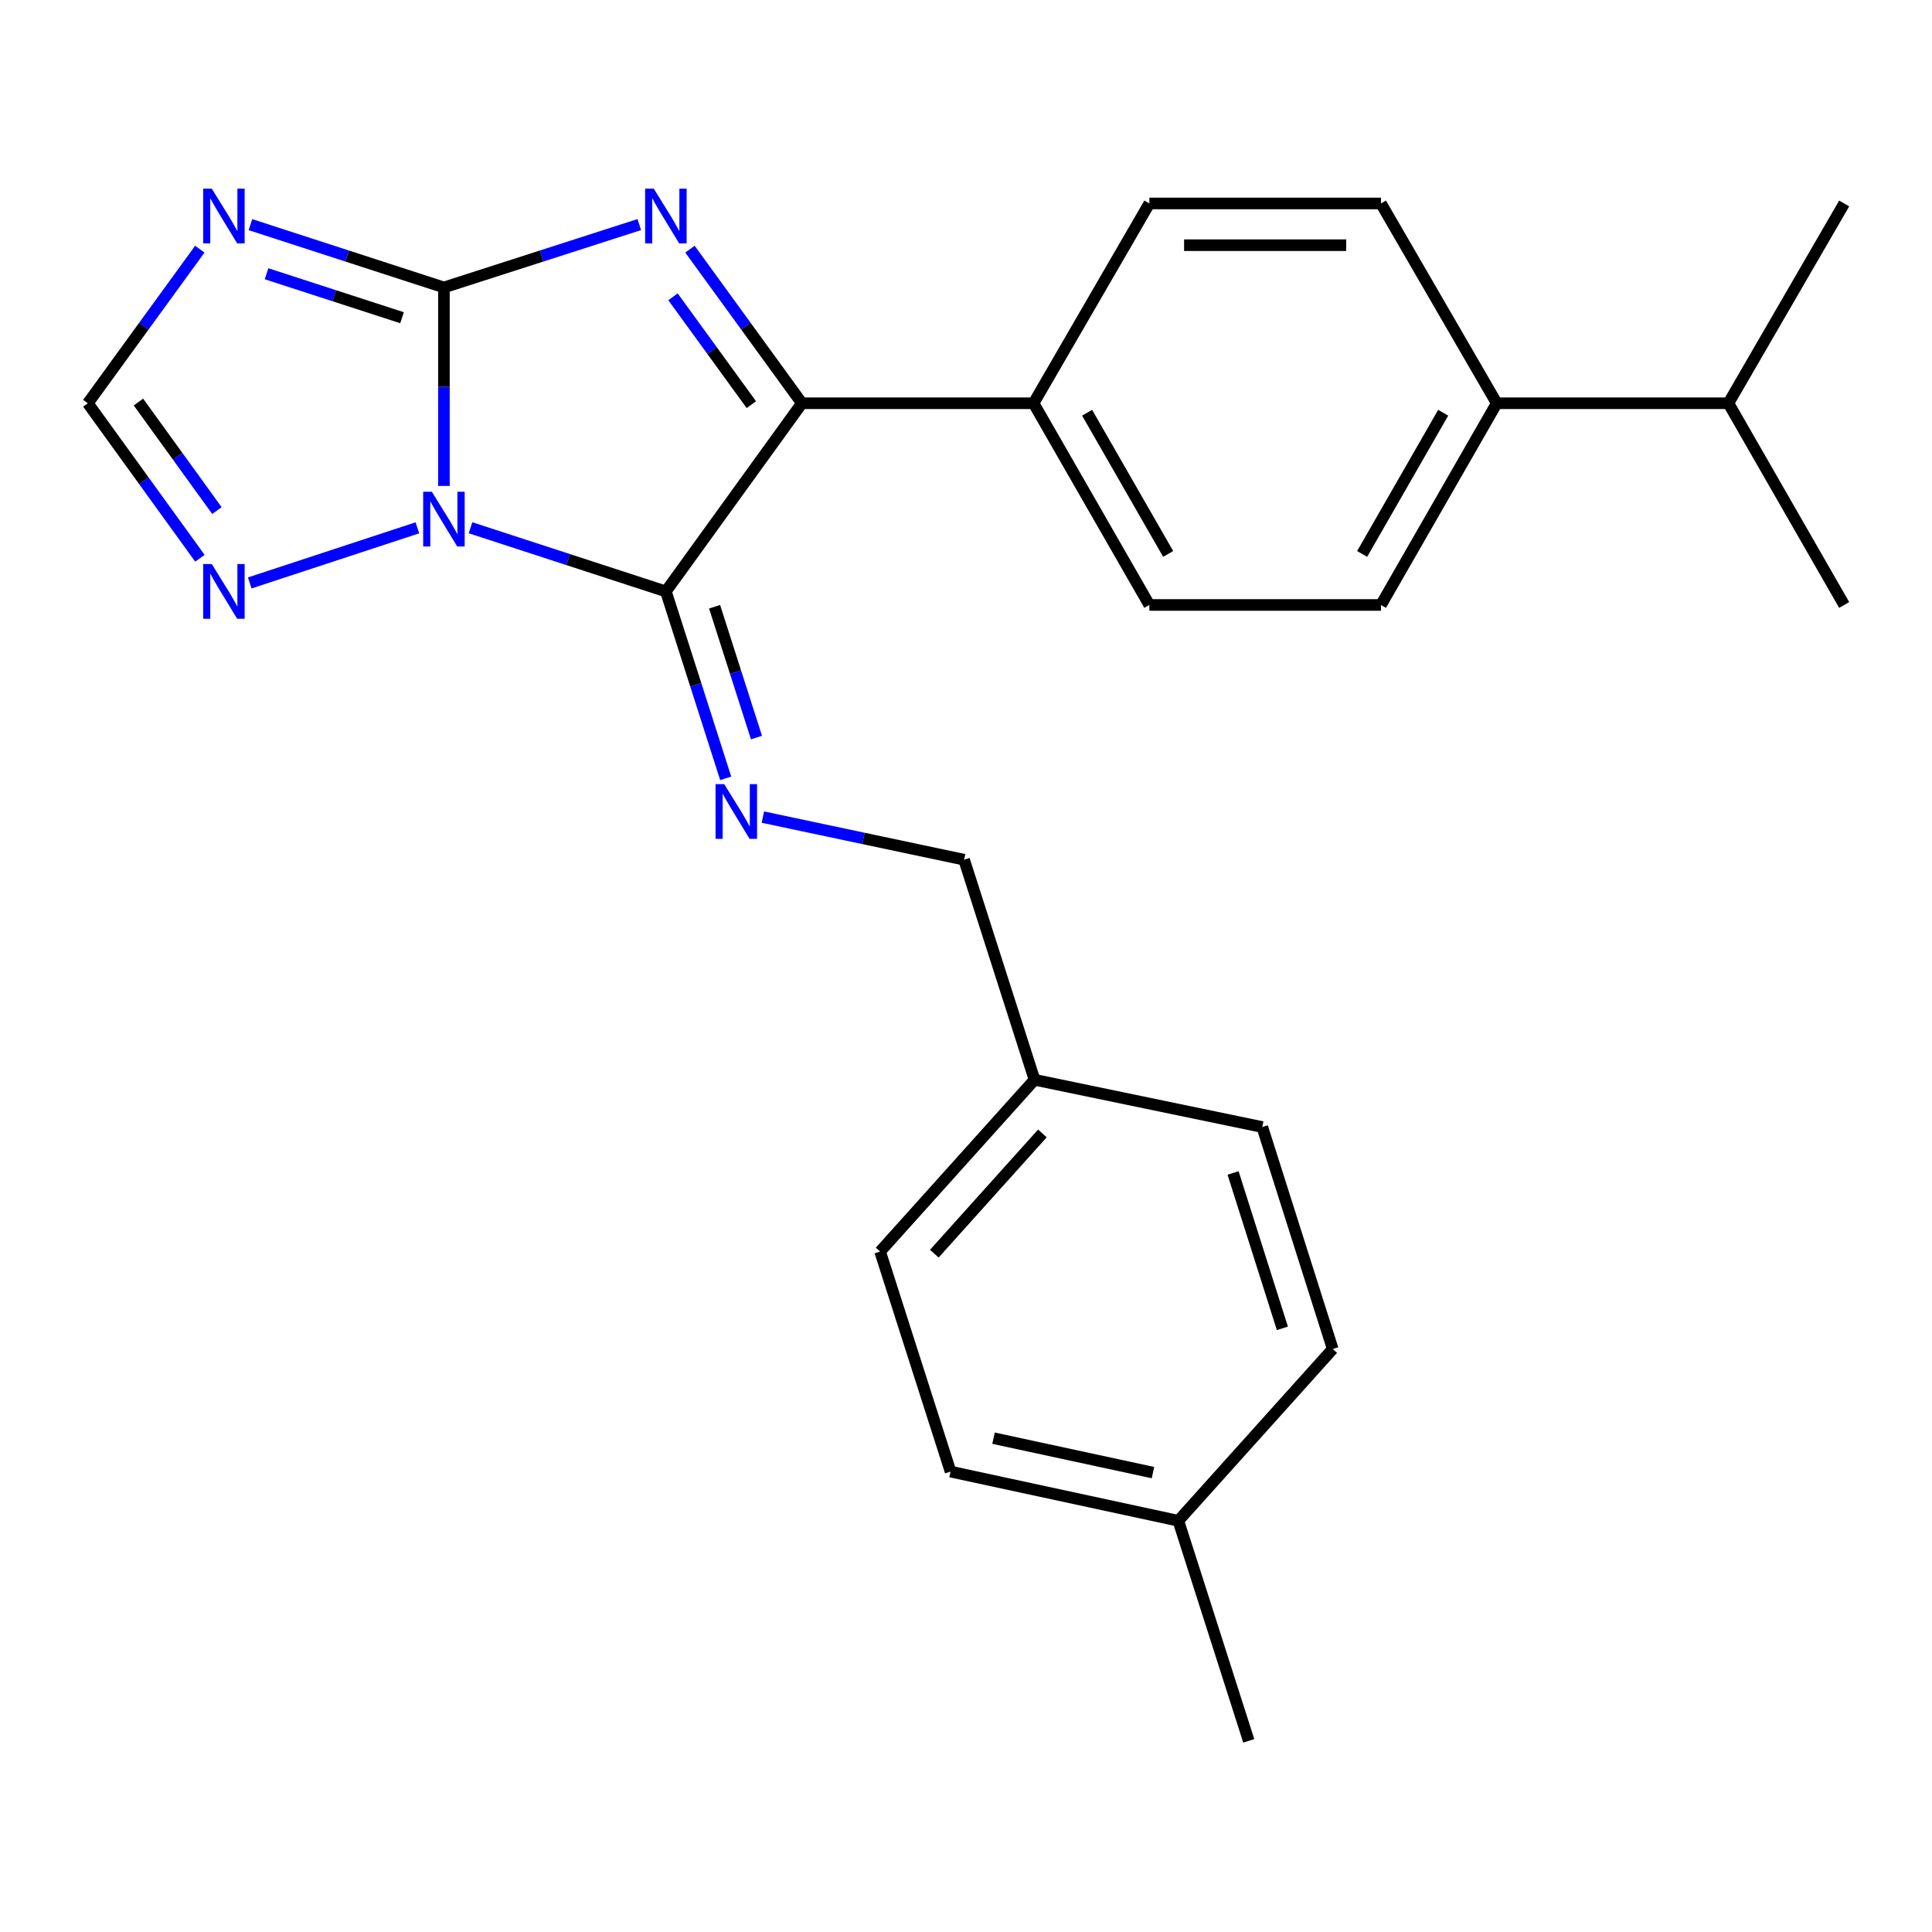 <?xml version='1.0' encoding='iso-8859-1'?>
<svg version='1.1' baseProfile='full'
              xmlns='http://www.w3.org/2000/svg'
                      xmlns:rdkit='http://www.rdkit.org/xml'
                      xmlns:xlink='http://www.w3.org/1999/xlink'
                  xml:space='preserve'
width='1000px' height='1000px' viewBox='0 0 1000 1000'>
<!-- END OF HEADER -->
<rect style='opacity:1.0;fill:#FFFFFF;stroke:none' width='1000' height='1000' x='0' y='0'> </rect>
<path class='bond-0' d='M 229.776,251.525 L 229.776,200.155' style='fill:none;fill-rule:evenodd;stroke:#0000FF;stroke-width:6px;stroke-linecap:butt;stroke-linejoin:miter;stroke-opacity:1' />
<path class='bond-0' d='M 229.776,200.155 L 229.776,148.785' style='fill:none;fill-rule:evenodd;stroke:#000000;stroke-width:6px;stroke-linecap:butt;stroke-linejoin:miter;stroke-opacity:1' />
<path class='bond-1' d='M 243.536,273.167 L 294.097,289.643' style='fill:none;fill-rule:evenodd;stroke:#0000FF;stroke-width:6px;stroke-linecap:butt;stroke-linejoin:miter;stroke-opacity:1' />
<path class='bond-1' d='M 294.097,289.643 L 344.657,306.12' style='fill:none;fill-rule:evenodd;stroke:#000000;stroke-width:6px;stroke-linecap:butt;stroke-linejoin:miter;stroke-opacity:1' />
<path class='bond-6' d='M 216.039,273.198 L 129.266,301.723' style='fill:none;fill-rule:evenodd;stroke:#0000FF;stroke-width:6px;stroke-linecap:butt;stroke-linejoin:miter;stroke-opacity:1' />
<path class='bond-2' d='M 229.776,148.785 L 280.338,132.514' style='fill:none;fill-rule:evenodd;stroke:#000000;stroke-width:6px;stroke-linecap:butt;stroke-linejoin:miter;stroke-opacity:1' />
<path class='bond-2' d='M 280.338,132.514 L 330.9,116.243' style='fill:none;fill-rule:evenodd;stroke:#0000FF;stroke-width:6px;stroke-linecap:butt;stroke-linejoin:miter;stroke-opacity:1' />
<path class='bond-4' d='M 229.776,148.785 L 179.7,132.529' style='fill:none;fill-rule:evenodd;stroke:#000000;stroke-width:6px;stroke-linecap:butt;stroke-linejoin:miter;stroke-opacity:1' />
<path class='bond-4' d='M 179.7,132.529 L 129.624,116.274' style='fill:none;fill-rule:evenodd;stroke:#0000FF;stroke-width:6px;stroke-linecap:butt;stroke-linejoin:miter;stroke-opacity:1' />
<path class='bond-4' d='M 208.084,164.452 L 173.031,153.073' style='fill:none;fill-rule:evenodd;stroke:#000000;stroke-width:6px;stroke-linecap:butt;stroke-linejoin:miter;stroke-opacity:1' />
<path class='bond-4' d='M 173.031,153.073 L 137.978,141.694' style='fill:none;fill-rule:evenodd;stroke:#0000FF;stroke-width:6px;stroke-linecap:butt;stroke-linejoin:miter;stroke-opacity:1' />
<path class='bond-3' d='M 344.657,306.12 L 415.069,208.722' style='fill:none;fill-rule:evenodd;stroke:#000000;stroke-width:6px;stroke-linecap:butt;stroke-linejoin:miter;stroke-opacity:1' />
<path class='bond-5' d='M 344.657,306.12 L 360.14,354.494' style='fill:none;fill-rule:evenodd;stroke:#000000;stroke-width:6px;stroke-linecap:butt;stroke-linejoin:miter;stroke-opacity:1' />
<path class='bond-5' d='M 360.14,354.494 L 375.622,402.868' style='fill:none;fill-rule:evenodd;stroke:#0000FF;stroke-width:6px;stroke-linecap:butt;stroke-linejoin:miter;stroke-opacity:1' />
<path class='bond-5' d='M 369.873,314.048 L 380.71,347.91' style='fill:none;fill-rule:evenodd;stroke:#000000;stroke-width:6px;stroke-linecap:butt;stroke-linejoin:miter;stroke-opacity:1' />
<path class='bond-5' d='M 380.71,347.91 L 391.548,381.772' style='fill:none;fill-rule:evenodd;stroke:#0000FF;stroke-width:6px;stroke-linecap:butt;stroke-linejoin:miter;stroke-opacity:1' />
<path class='bond-26' d='M 357.122,128.97 L 386.095,168.846' style='fill:none;fill-rule:evenodd;stroke:#0000FF;stroke-width:6px;stroke-linecap:butt;stroke-linejoin:miter;stroke-opacity:1' />
<path class='bond-26' d='M 386.095,168.846 L 415.069,208.722' style='fill:none;fill-rule:evenodd;stroke:#000000;stroke-width:6px;stroke-linecap:butt;stroke-linejoin:miter;stroke-opacity:1' />
<path class='bond-26' d='M 348.34,153.629 L 368.622,181.542' style='fill:none;fill-rule:evenodd;stroke:#0000FF;stroke-width:6px;stroke-linecap:butt;stroke-linejoin:miter;stroke-opacity:1' />
<path class='bond-26' d='M 368.622,181.542 L 388.904,209.455' style='fill:none;fill-rule:evenodd;stroke:#000000;stroke-width:6px;stroke-linecap:butt;stroke-linejoin:miter;stroke-opacity:1' />
<path class='bond-8' d='M 415.069,208.722 L 534.966,208.722' style='fill:none;fill-rule:evenodd;stroke:#000000;stroke-width:6px;stroke-linecap:butt;stroke-linejoin:miter;stroke-opacity:1' />
<path class='bond-25' d='M 103.421,128.97 L 74.438,168.846' style='fill:none;fill-rule:evenodd;stroke:#0000FF;stroke-width:6px;stroke-linecap:butt;stroke-linejoin:miter;stroke-opacity:1' />
<path class='bond-25' d='M 74.438,168.846 L 45.455,208.722' style='fill:none;fill-rule:evenodd;stroke:#000000;stroke-width:6px;stroke-linecap:butt;stroke-linejoin:miter;stroke-opacity:1' />
<path class='bond-12' d='M 394.864,422.93 L 446.934,433.959' style='fill:none;fill-rule:evenodd;stroke:#0000FF;stroke-width:6px;stroke-linecap:butt;stroke-linejoin:miter;stroke-opacity:1' />
<path class='bond-12' d='M 446.934,433.959 L 499.004,444.988' style='fill:none;fill-rule:evenodd;stroke:#000000;stroke-width:6px;stroke-linecap:butt;stroke-linejoin:miter;stroke-opacity:1' />
<path class='bond-7' d='M 103.477,288.955 L 74.466,248.838' style='fill:none;fill-rule:evenodd;stroke:#0000FF;stroke-width:6px;stroke-linecap:butt;stroke-linejoin:miter;stroke-opacity:1' />
<path class='bond-7' d='M 74.466,248.838 L 45.455,208.722' style='fill:none;fill-rule:evenodd;stroke:#000000;stroke-width:6px;stroke-linecap:butt;stroke-linejoin:miter;stroke-opacity:1' />
<path class='bond-7' d='M 112.276,264.263 L 91.968,236.182' style='fill:none;fill-rule:evenodd;stroke:#0000FF;stroke-width:6px;stroke-linecap:butt;stroke-linejoin:miter;stroke-opacity:1' />
<path class='bond-7' d='M 91.968,236.182 L 71.66,208.1' style='fill:none;fill-rule:evenodd;stroke:#000000;stroke-width:6px;stroke-linecap:butt;stroke-linejoin:miter;stroke-opacity:1' />
<path class='bond-10' d='M 534.966,208.722 L 594.902,105.312' style='fill:none;fill-rule:evenodd;stroke:#000000;stroke-width:6px;stroke-linecap:butt;stroke-linejoin:miter;stroke-opacity:1' />
<path class='bond-11' d='M 534.966,208.722 L 594.902,313.128' style='fill:none;fill-rule:evenodd;stroke:#000000;stroke-width:6px;stroke-linecap:butt;stroke-linejoin:miter;stroke-opacity:1' />
<path class='bond-11' d='M 562.688,213.629 L 604.644,286.713' style='fill:none;fill-rule:evenodd;stroke:#000000;stroke-width:6px;stroke-linecap:butt;stroke-linejoin:miter;stroke-opacity:1' />
<path class='bond-9' d='M 774.712,208.722 L 714.787,313.128' style='fill:none;fill-rule:evenodd;stroke:#000000;stroke-width:6px;stroke-linecap:butt;stroke-linejoin:miter;stroke-opacity:1' />
<path class='bond-9' d='M 746.991,213.631 L 705.044,286.715' style='fill:none;fill-rule:evenodd;stroke:#000000;stroke-width:6px;stroke-linecap:butt;stroke-linejoin:miter;stroke-opacity:1' />
<path class='bond-16' d='M 774.712,208.722 L 894.621,208.722' style='fill:none;fill-rule:evenodd;stroke:#000000;stroke-width:6px;stroke-linecap:butt;stroke-linejoin:miter;stroke-opacity:1' />
<path class='bond-27' d='M 774.712,208.722 L 714.787,105.312' style='fill:none;fill-rule:evenodd;stroke:#000000;stroke-width:6px;stroke-linecap:butt;stroke-linejoin:miter;stroke-opacity:1' />
<path class='bond-14' d='M 594.902,105.312 L 714.787,105.312' style='fill:none;fill-rule:evenodd;stroke:#000000;stroke-width:6px;stroke-linecap:butt;stroke-linejoin:miter;stroke-opacity:1' />
<path class='bond-14' d='M 612.885,126.911 L 696.805,126.911' style='fill:none;fill-rule:evenodd;stroke:#000000;stroke-width:6px;stroke-linecap:butt;stroke-linejoin:miter;stroke-opacity:1' />
<path class='bond-13' d='M 594.902,313.128 L 714.787,313.128' style='fill:none;fill-rule:evenodd;stroke:#000000;stroke-width:6px;stroke-linecap:butt;stroke-linejoin:miter;stroke-opacity:1' />
<path class='bond-15' d='M 499.004,444.988 L 535.47,558.885' style='fill:none;fill-rule:evenodd;stroke:#000000;stroke-width:6px;stroke-linecap:butt;stroke-linejoin:miter;stroke-opacity:1' />
<path class='bond-18' d='M 535.47,558.885 L 653.351,583.352' style='fill:none;fill-rule:evenodd;stroke:#000000;stroke-width:6px;stroke-linecap:butt;stroke-linejoin:miter;stroke-opacity:1' />
<path class='bond-19' d='M 535.47,558.885 L 455.543,647.8' style='fill:none;fill-rule:evenodd;stroke:#000000;stroke-width:6px;stroke-linecap:butt;stroke-linejoin:miter;stroke-opacity:1' />
<path class='bond-19' d='M 539.544,586.662 L 483.595,648.902' style='fill:none;fill-rule:evenodd;stroke:#000000;stroke-width:6px;stroke-linecap:butt;stroke-linejoin:miter;stroke-opacity:1' />
<path class='bond-22' d='M 894.621,208.722 L 954.545,105.312' style='fill:none;fill-rule:evenodd;stroke:#000000;stroke-width:6px;stroke-linecap:butt;stroke-linejoin:miter;stroke-opacity:1' />
<path class='bond-23' d='M 894.621,208.722 L 954.545,313.128' style='fill:none;fill-rule:evenodd;stroke:#000000;stroke-width:6px;stroke-linecap:butt;stroke-linejoin:miter;stroke-opacity:1' />
<path class='bond-17' d='M 609.902,787.148 L 492.008,761.697' style='fill:none;fill-rule:evenodd;stroke:#000000;stroke-width:6px;stroke-linecap:butt;stroke-linejoin:miter;stroke-opacity:1' />
<path class='bond-17' d='M 596.775,762.218 L 514.25,744.403' style='fill:none;fill-rule:evenodd;stroke:#000000;stroke-width:6px;stroke-linecap:butt;stroke-linejoin:miter;stroke-opacity:1' />
<path class='bond-24' d='M 609.902,787.148 L 646.355,901.057' style='fill:none;fill-rule:evenodd;stroke:#000000;stroke-width:6px;stroke-linecap:butt;stroke-linejoin:miter;stroke-opacity:1' />
<path class='bond-28' d='M 609.902,787.148 L 689.817,698.245' style='fill:none;fill-rule:evenodd;stroke:#000000;stroke-width:6px;stroke-linecap:butt;stroke-linejoin:miter;stroke-opacity:1' />
<path class='bond-20' d='M 653.351,583.352 L 689.817,698.245' style='fill:none;fill-rule:evenodd;stroke:#000000;stroke-width:6px;stroke-linecap:butt;stroke-linejoin:miter;stroke-opacity:1' />
<path class='bond-20' d='M 638.234,607.12 L 663.76,687.545' style='fill:none;fill-rule:evenodd;stroke:#000000;stroke-width:6px;stroke-linecap:butt;stroke-linejoin:miter;stroke-opacity:1' />
<path class='bond-21' d='M 455.543,647.8 L 492.008,761.697' style='fill:none;fill-rule:evenodd;stroke:#000000;stroke-width:6px;stroke-linecap:butt;stroke-linejoin:miter;stroke-opacity:1' />
<path  class='atom-0' d='M 223.516 254.522
L 232.796 269.522
Q 233.716 271.002, 235.196 273.682
Q 236.676 276.362, 236.756 276.522
L 236.756 254.522
L 240.516 254.522
L 240.516 282.842
L 236.636 282.842
L 226.676 266.442
Q 225.516 264.522, 224.276 262.322
Q 223.076 260.122, 222.716 259.442
L 222.716 282.842
L 219.036 282.842
L 219.036 254.522
L 223.516 254.522
' fill='#0000FF'/>
<path  class='atom-3' d='M 338.397 97.655
L 347.677 112.655
Q 348.597 114.135, 350.077 116.815
Q 351.557 119.495, 351.637 119.655
L 351.637 97.655
L 355.397 97.655
L 355.397 125.975
L 351.517 125.975
L 341.557 109.575
Q 340.397 107.655, 339.157 105.455
Q 337.957 103.255, 337.597 102.575
L 337.597 125.975
L 333.917 125.975
L 333.917 97.655
L 338.397 97.655
' fill='#0000FF'/>
<path  class='atom-5' d='M 109.63 97.655
L 118.91 112.655
Q 119.83 114.135, 121.31 116.815
Q 122.79 119.495, 122.87 119.655
L 122.87 97.655
L 126.63 97.655
L 126.63 125.975
L 122.75 125.975
L 112.79 109.575
Q 111.63 107.655, 110.39 105.455
Q 109.19 103.255, 108.83 102.575
L 108.83 125.975
L 105.15 125.975
L 105.15 97.655
L 109.63 97.655
' fill='#0000FF'/>
<path  class='atom-6' d='M 374.851 405.857
L 384.131 420.857
Q 385.051 422.337, 386.531 425.017
Q 388.011 427.697, 388.091 427.857
L 388.091 405.857
L 391.851 405.857
L 391.851 434.177
L 387.971 434.177
L 378.011 417.777
Q 376.851 415.857, 375.611 413.657
Q 374.411 411.457, 374.051 410.777
L 374.051 434.177
L 370.371 434.177
L 370.371 405.857
L 374.851 405.857
' fill='#0000FF'/>
<path  class='atom-7' d='M 109.63 291.96
L 118.91 306.96
Q 119.83 308.44, 121.31 311.12
Q 122.79 313.8, 122.87 313.96
L 122.87 291.96
L 126.63 291.96
L 126.63 320.28
L 122.75 320.28
L 112.79 303.88
Q 111.63 301.96, 110.39 299.76
Q 109.19 297.56, 108.83 296.88
L 108.83 320.28
L 105.15 320.28
L 105.15 291.96
L 109.63 291.96
' fill='#0000FF'/>
</svg>
